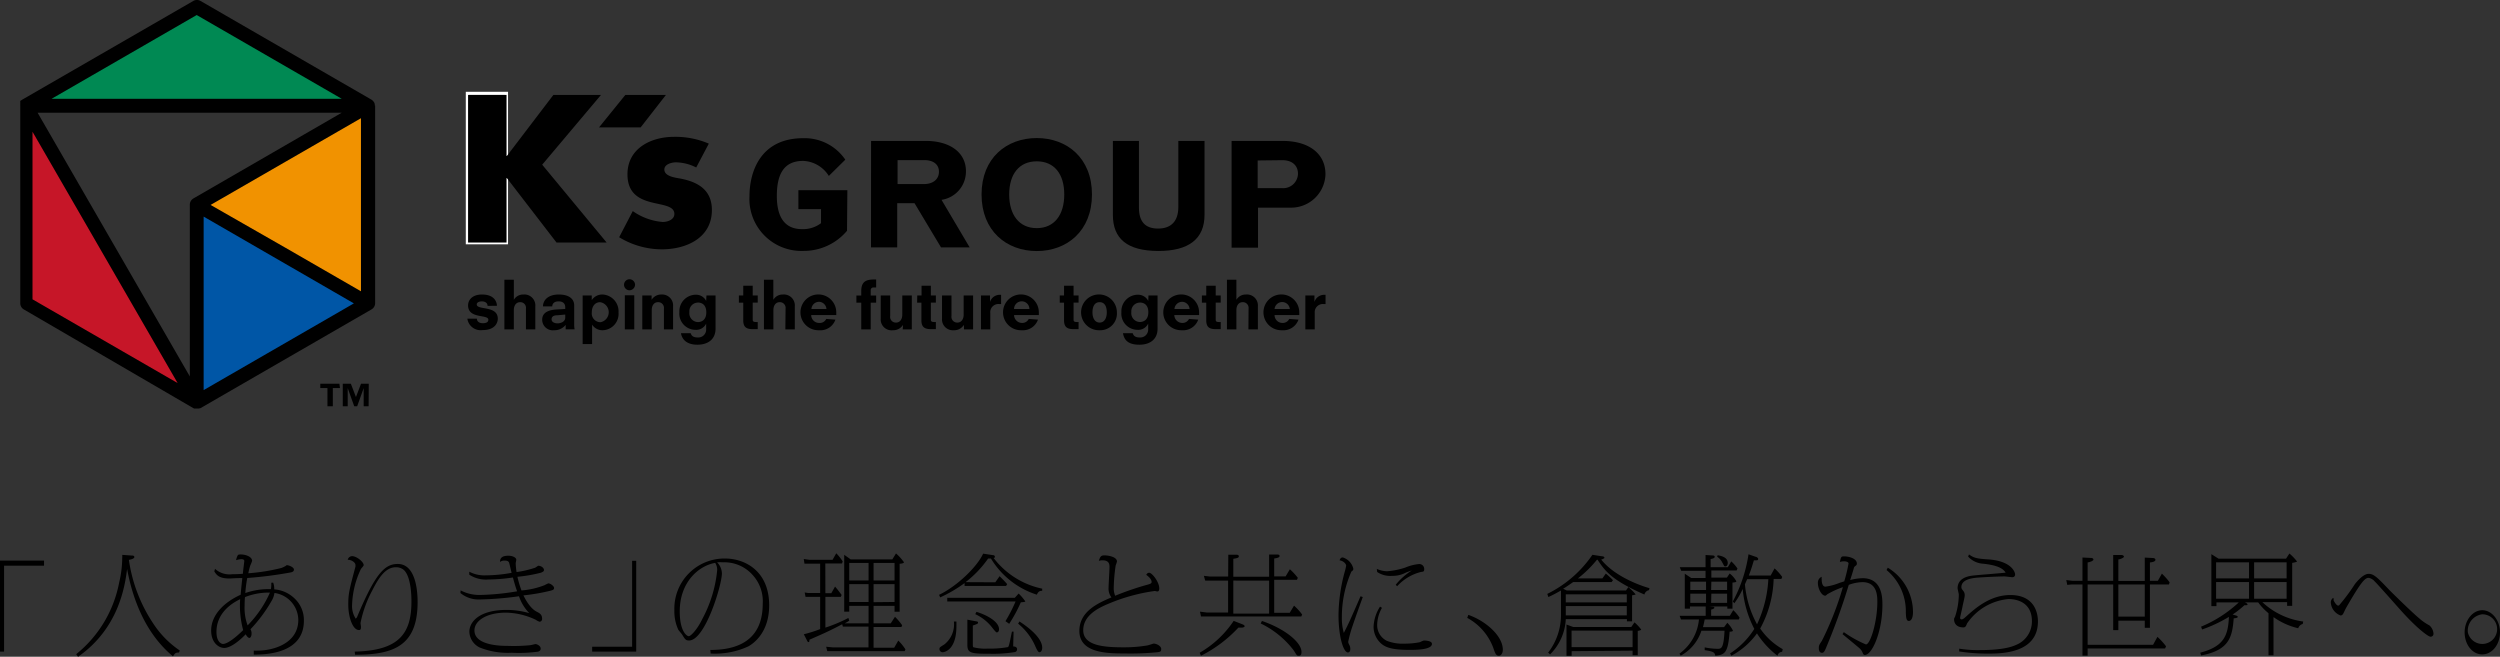 <svg xmlns="http://www.w3.org/2000/svg" width="349.14" height="91.72" viewBox="0 0 349.14 91.72"><rect x="0" y="0" width="349.14" height="91.72" fill="#333333" stroke="none"/><defs><style>.cls-1{fill:#c61628;}.cls-2{fill:#008953;}.cls-3{fill:#f19200;}.cls-4{fill:#0056a6;}.cls-5{stroke:#fff;stroke-miterlimit:10;stroke-width:0.44px;}</style></defs><title>logo_sp</title><g id="レイヤー_2" data-name="レイヤー 2"><g id="レイヤー_1-2" data-name="レイヤー 1"><path d="M6.15,79H.57V91H0V78.29H6.15Z"/><path d="M25,91.13c-.49,0-.56.09-.84.53-3.63-3-5.55-7.55-6.41-12.2-.31,2.49-1.21,8.33-6.85,12.26l-.26-.36a16.86,16.86,0,0,0,6-10,15.08,15.08,0,0,0,.43-3.44,2.38,2.38,0,0,0,0-.43l1.26.09c.18,0,.43,0,.43.22s-.45.33-.76.39A21.45,21.45,0,0,0,21.35,87a13.37,13.37,0,0,0,3.76,3.85Z"/><path d="M38.15,81.37a2.53,2.53,0,0,1,.15.94,4.53,4.53,0,0,1,2.85,1.28,4.14,4.14,0,0,1,1.29,3.09c0,4.63-5.37,4.74-7,4.74l0-.56a5.11,5.11,0,0,0,.62,0c1.94,0,5.6-.91,5.6-4.29a3.85,3.85,0,0,0-3.33-3.76,3,3,0,0,1-.29.91,20.2,20.2,0,0,1-3.06,4.16,1.08,1.08,0,0,1,.15.63c0,.42-.21.58-.28.58s-.25,0-.54-.51c-.35.38-1.89,1.91-3,1.91-.72,0-1.82-.69-1.82-2.43,0-2.24,1.89-4,4.12-5,.08-1,.16-1.65.23-2.33-1,0-1.52.06-1.78.06-1.38,0-1.8-.42-2.13-1l.1-.35a3,3,0,0,0,2.43.75,14.39,14.39,0,0,0,1.46-.06c0-.18.2-1.74.2-1.78,0-.22-.26-.26-.4-.26a3,3,0,0,0-.75.14,2.29,2.29,0,0,1,.27-.74,1.18,1.18,0,0,1,.39-.06c.63,0,1.58.3,1.58.9a4,4,0,0,1-.24.6,7.94,7.94,0,0,0-.29,1.13,27,27,0,0,0,4.62-.74,4.26,4.26,0,0,0,.54-.25c.17-.12.18-.14.21-.14.27,0,1,.27,1,.62s-.45.39-.6.42a55.34,55.34,0,0,1-5.92.75,18.22,18.22,0,0,0-.27,2.1,9.91,9.91,0,0,1,3.57-.54,3.16,3.16,0,0,0,.06-.56c0-.12,0-.21,0-.34Zm-4.61,2.31c-.7.34-3.31,1.65-3.31,4.56,0,1.47.72,1.69.91,1.69.84,0,2.48-1.59,2.82-1.93A13.08,13.08,0,0,1,33.54,83.68Zm.62.93a7.08,7.08,0,0,0,.42,2.73,15.48,15.48,0,0,0,3.12-4.58,9,9,0,0,0-3.49.63C34.16,84,34.16,84.43,34.16,84.61Z"/><path d="M49.54,91c6.28-.13,7.92-2.61,7.92-7,0-.46,0-3.52-1.11-4.44a1.69,1.69,0,0,0-1.07-.34c-1.36,0-2.31,1.29-3.28,3.22A16.17,16.17,0,0,0,50.35,87c0,.08.06.44.06.51,0,.26,0,.48-.27.48-.9,0-1.5-1.84-1.5-3.54,0-1.53.12-2,1-5.31a1.56,1.56,0,0,0,0-.25c0-.35-.62-.75-1.08-.71a.65.65,0,0,1,.63-.51c.57,0,1.6.77,1.6,1.26,0,.11-.36.47-.4.56a12.53,12.53,0,0,0-1.22,5,3.18,3.18,0,0,0,.51,1.91s.14-.11.2-.26c2.55-6.1,3.87-7.38,5.67-7.38,2.74,0,2.77,4.5,2.77,5.33,0,6.1-3.34,7.35-8.73,7.35Z"/><path d="M64.33,82.45a5.6,5.6,0,0,0,2.65.64,34.47,34.47,0,0,0,5.24-.51c-.26-.7-.48-1.53-.59-1.93a24.29,24.29,0,0,1-3.43.28,4.26,4.26,0,0,1-2.66-.67v-.42a4.51,4.51,0,0,0,2.34.51A20.57,20.57,0,0,0,71.45,80c-.06-.21-.28-1.19-.34-1.38s-.2-.33-.63-.33a1,1,0,0,0-.65.19c0-.4.12-.87,1.16-.87.63,0,1.11.27,1.11.56,0,.09-.08.43-.08.49a10.3,10.3,0,0,0,.12,1.23,13.91,13.91,0,0,0,2.52-.58c.09,0,.48-.3.5-.3.4,0,.81.28.81.61,0,.18-.21.27-.42.36a20.9,20.9,0,0,1-3.29.57,13.84,13.84,0,0,0,.57,1.91,11.18,11.18,0,0,0,3.23-.74,4,4,0,0,1,.52-.25c.3,0,.8.39.8.64s-.18.29-.47.38a28.4,28.4,0,0,1-3.81.66c.87,1.77,1.64,2.17,1.88,2.29.4.21.73.38.73,1a.38.38,0,0,1-.34.39,1.71,1.71,0,0,1-.54-.27,10,10,0,0,0-4.19-1c-2.59,0-4.38,1.07-4.38,2.49,0,2.15,3.89,2.15,4.59,2.15A23.07,23.07,0,0,0,74,90.11c.13,0,.69-.16.81-.16s.7.21.7.63c0,.24-.15.37-.39.43a19.88,19.88,0,0,1-3.67.15A10.53,10.53,0,0,1,67,90.43a2.54,2.54,0,0,1-1.45-2.19c0-1.53,1.59-3.06,5.14-3.06a11.17,11.17,0,0,1,3.23.45,6.23,6.23,0,0,1-1.44-2.36,45.84,45.84,0,0,1-5.48.45,4,4,0,0,1-2.7-.9Z"/><path d="M82.7,90.32h5.58v-12h.57V91H82.7Z"/><path d="M99.2,90.77c3.24,0,7.32-.94,7.32-6.45a5.44,5.44,0,0,0-1.39-4A5.27,5.27,0,0,0,101,78.53a8.26,8.26,0,0,0-.85,0,2.31,2.31,0,0,1,.67,1.54c0,1.61-2.34,9.38-4.59,9.38-.46,0-.57-.18-.93-.77-.07-.13-.49-.61-.57-.73a6.12,6.12,0,0,1-.55-2.72A7,7,0,0,1,101.26,78c2.74,0,6.16,1.71,6.16,6.54,0,3.84-2.23,5.35-2.91,5.73a11.07,11.07,0,0,1-5.26,1Zm-4.27-5.38c0,2.82,1,3.46,1.26,3.46s1.14-.85,1.89-2.4a18,18,0,0,0,2.08-6.84,1.79,1.79,0,0,0-.28-1C97.63,79,94.93,81.23,94.93,85.39Z"/><path d="M115.27,82.84h.83l.52-.92c.36.42.42.5.92,1.17l-.12.27h-2.15v4.29a20.28,20.28,0,0,0,3.21-1.35l.12.38a4.36,4.36,0,0,1-.63.37h3.33V84.61h-2.7v.81h-.7V77.48l.9.64h5.82l.51-.83a6.68,6.68,0,0,1,1.11,1.23c0,.18-.54.21-.6.21v6.7h-.71v-.82H122v2.44h2.4l.59-.91a8.35,8.35,0,0,1,1,1.18l-.1.24H122v2.9h2.88l.57-1a6.74,6.74,0,0,1,1,1.23l-.1.24H115.53l-.15-.61.91.09h5v-2.9h-3.58l-.09-.33c-1.71.89-2.3,1.17-4.58,2.16,0,.18,0,.33-.12.33s-.18-.13-.24-.27l-.42-.82a20.07,20.07,0,0,0,2.28-.72V83.36h-1.69l-.35,0-.12-.62.51.08h1.65v-4.1h-1.68l-.51,0-.1-.65.78.11h3.24l.52-.91a6.87,6.87,0,0,1,.9,1.14l-.1.28h-2.33Zm3.33-1.77h2.7V78.62h-2.7Zm0,3h2.7V81.58h-2.7Zm6.33-3V78.62H122v2.45Zm0,3V81.58H122V84.1Z"/><path d="M139,81.32l.6-.85c.63.63.7.7,1.06,1.11l-.16.25h-5.79v-.4a19.22,19.22,0,0,1-3.41,2l-.15-.36c2.61-1.26,5.37-4,6.15-5.75l1.38.21c.11,0,.26.06.26.23s-.11.13-.18.16a11.46,11.46,0,0,0,6.79,4.29v.3c-.24,0-.51,0-.75.54A11.62,11.62,0,0,1,138.39,78L138,78a15,15,0,0,1-3.15,3.3Zm-5.43,5.48c0,.19,0,.39,0,.67,0,3.15-1.53,3.62-1.95,3.62a.45.45,0,0,1-.42-.45c0-.21.06-.26.67-.63a3.59,3.59,0,0,0,1.35-3.21ZM132.29,84v-.51h9.43l.54-.6a7.32,7.32,0,0,1,.92,1.08c0,.09-.06.09-.62.15a20,20,0,0,1-1.62,3l-.52-.37A21.67,21.67,0,0,0,141.83,84Zm3.79,2.73c.38.06.51.07.51.22s-.07.18-.73.41v2.47c0,.44,0,.48.07.56a6.61,6.61,0,0,0,2,.19,14,14,0,0,0,2.84-.21c.15-.12.24-.63.55-2.16l.23,0c0,.33-.05,1.77-.05,2.07.21,0,.54.06.54.4a.39.39,0,0,1-.27.38,18.54,18.54,0,0,1-3.51.24c-2.58,0-3.16-.06-3.16-1.22V86.54Zm.29-1.28c1.29.38,3.15,1.31,3.15,2.43,0,.44-.3.44-.32.44s-.12,0-.64-.68a6.31,6.31,0,0,0-2.36-1.87Zm6,1.34c.61.4,3.18,2.08,3.18,3.67,0,.41-.2.63-.38.63s-.37-.34-.6-.88a8.39,8.39,0,0,0-2.38-3.11Z"/><path d="M160.31,81.64c.43-.12.52-.21.52-.36s-.07-.51-.75-1c.11-.18.2-.29.41-.29.4,0,1.41,1.28,1.41,2.19,0,.17-.05.42-.24.42s-.32-.07-.36-.07a25.45,25.45,0,0,0-6.48,1.78c-1.29.54-3.54,1.56-3.54,3.71s2.89,2.38,5.55,2.38a19,19,0,0,0,3.33-.25c.15,0,.9-.27.94-.27.42,0,1.07.34,1.07.75s-.18.39-.45.45a38.73,38.73,0,0,1-4.67.18c-2.52,0-6.31-.08-6.31-3.15,0-2.73,2.62-3.89,4.48-4.68a2,2,0,0,1-.4-1.37c0-.45.13-2.47.13-2.89s-.09-.92-1-.92a1.4,1.4,0,0,0-.49.08c.18-.6.31-.77.78-.77s1.75.18,1.75.86a4.43,4.43,0,0,1-.18.55,24.15,24.15,0,0,0-.27,3.15,2.67,2.67,0,0,0,.2,1.08A39.08,39.08,0,0,1,160.31,81.64Z"/><path d="M167.54,91.16a14.23,14.23,0,0,0,4.75-4.45l1.23.48c.27.1.3.22.3.28s-.15.18-.4.18l-.47,0a18.47,18.47,0,0,1-5.23,3.93Zm4-13.69,1.09,0c.11,0,.38,0,.38.22s-.24.26-.77.35v2.5h5v-3.1l1.07,0c.16,0,.39,0,.39.21s-.29.27-.75.35v2.5h1.59l.6-1a8.62,8.62,0,0,1,1.11,1.2l-.12.27h-3.18v4.61h2.17l.6-1a8.07,8.07,0,0,1,1.13,1.24l-.11.27H168.38l-.65,0-.15-.67.93.12h3V81.08H169l-.69,0-.18-.66.87.1h2.52Zm.7,3.61v4.61h5V81.08Zm4,5.64c3.22,1.1,5.52,3,5.52,4.32,0,.15,0,.54-.35.54s-.28-.07-.78-.81a12.75,12.75,0,0,0-4.57-3.7Z"/><path d="M190.32,83.38c-.23.63-1.2,3.34-1.38,3.9a17.67,17.67,0,0,0-.65,2.32c0,.14,0,.18.2.57a1.29,1.29,0,0,1,.09.45c0,.41-.2.5-.33.5-.63,0-1.32-2.18-1.32-5.27a23.88,23.88,0,0,1,.87-6A6.9,6.9,0,0,0,188,79c0-.18-.26-.63-.92-.75.09-.25.2-.4.45-.4A2.16,2.16,0,0,1,189,79.42c0,.21-.06.25-.27.4a15.63,15.63,0,0,0-1.33,6.29,7.66,7.66,0,0,0,.27,2.28c.75-1.44.91-1.85,2.34-5.12ZM193,84.89a5,5,0,0,0-.67,2.39,2.44,2.44,0,0,0,1.32,2.2,5.94,5.94,0,0,0,2.47.41,11,11,0,0,0,2.16-.2,4.62,4.62,0,0,1,.57-.24c.05,0,1.13,0,1.13.47,0,.84-2.33.84-3.12.84-2.54,0-3.44-.36-4.1-1a3.12,3.12,0,0,1-.93-2.28,5.61,5.61,0,0,1,.9-2.76Zm1.92-3.22a9.08,9.08,0,0,1,2.25-2,8.51,8.51,0,0,0-.88.32,3.84,3.84,0,0,1-1.86.43,3.26,3.26,0,0,1-2.1-.54l-.05-.43a3.78,3.78,0,0,0,1.41.33,10.49,10.49,0,0,0,2.55-.51,6.66,6.66,0,0,1,1.95-.5.69.69,0,0,1,.71.71c0,.34-.11.36-.42.39a6.67,6.67,0,0,0-3.36,2Z"/><path d="M205.06,85.87c2.43.84,4.82,2.94,4.82,4.87,0,.54-.3.84-.54.84-.42,0-.53-.33-.8-1.12a7.87,7.87,0,0,0-3.63-4.17Z"/><path d="M230.29,82.42a.83.83,0,0,0-.64.61c-4.55-2-5.51-3.28-6.54-4.86l-.09,0a15.86,15.86,0,0,1-2.66,2.61h3.42l.48-.68a10.83,10.83,0,0,1,1,.93l-.19.26h-5.37c-.71.49-1,.7-1.4.93l.5.24h8.28l.33-.47a7.08,7.08,0,0,1,1,1c0,.06,0,.06-.48.15v3.63h-.72v-.3h-8.54a7.42,7.42,0,0,1-2.19,4.92l-.27-.25A8.62,8.62,0,0,0,218,85.69V82.46a17.77,17.77,0,0,1-1.76.92l-.15-.44a16.42,16.42,0,0,0,6.3-5.46l1.35.21c.32,0,.33.2.33.23s-.31.22-.46.22c2,2.51,5.88,3.77,6.75,4Zm-11.62,1.71h8.52V83h-8.52Zm0,1.81h8.52v-1.3h-8.52Zm.82,5v.65h-.72V87.22l.93.34h8.12l.45-.64a6.06,6.06,0,0,1,.93,1c0,.1-.39.18-.48.19v3.39H228v-.63ZM228,88.07h-8.52v2.31H228Z"/><path d="M239.19,84.74c.15,0,.24.06.24.15s-.33.23-.46.24V86h2.61l.48-.79a5.91,5.91,0,0,1,.88,1.05l-.1.25h-4.77c-.09.48-.15.74-.24,1.07h2.95l.45-.6a3.94,3.94,0,0,1,.78,1.08c0,.12-.19.15-.46.16-.21,2.93-.65,3.24-2,3.35-.07-.45-.28-.6-1.48-.77l0-.39a9.53,9.53,0,0,0,1.77.2c.54,0,.88,0,1-2.52h-3.23a6.12,6.12,0,0,1-2.89,3.48l-.17-.29a6.65,6.65,0,0,0,2.72-4.77h-2.51l-.19-.51h3.64V84.7h-2.2V85h-.72V80.12l.9.6h2v-1h-3.4l-.2-.51h3.6v-1.7l.93.06c.09,0,.35,0,.35.2s-.41.28-.57.3v1.14h2.4l.48-.81a5.34,5.34,0,0,1,.87,1l-.12.27H239v1h2.17l.39-.58a3.67,3.67,0,0,1,.93,1.08c0,.15-.24.16-.54.19V85h-.72V84.7h-2.5Zm-.93-3.51h-2.2V82.4h2.2Zm0,1.68h-2.2v1.28h2.2Zm.71-.51h2.23V81.23H239Zm0,1.79h2.23V82.91H239Zm.91-6.65c.47.09,1.41.27,1.41,1.08,0,.26-.13.48-.33.48s-.15-.06-.45-.58a2.06,2.06,0,0,0-.7-.77Zm9,13.49a.68.68,0,0,0-.64.55,12.23,12.23,0,0,1-2.87-3.12,10.52,10.52,0,0,1-3.58,3.12l-.17-.33A11.13,11.13,0,0,0,245,87.83a14.76,14.76,0,0,1-1.62-5.58,11.45,11.45,0,0,1-1.17,2L242,84a20.15,20.15,0,0,0,2.19-6.59l1,.35c.12,0,.35.16.35.31s-.12.18-.24.18h-.36c-.17.57-.38,1.29-.71,2.13h3.05l.55-1a7.33,7.33,0,0,1,1.07,1.2l-.12.27h-1.08a15.33,15.33,0,0,1-1.88,6.93,9.44,9.44,0,0,0,3.15,2.88ZM244,80.89c-.06.15-.27.61-.31.72a14.23,14.23,0,0,0,1.69,5.58,16.84,16.84,0,0,0,1.58-6.3Z"/><path d="M257.5,88.28A16.14,16.14,0,0,0,260.59,90c.63,0,1.59-3.21,1.59-5.92,0-.83,0-2.78-2.08-2.78a5.82,5.82,0,0,0-1.91.38,88.42,88.42,0,0,1-3.1,8.62c-.21.53-.36.87-.62.87-.46,0-.46-.52-.46-.66,0-.31,0-.39.42-1A43.66,43.66,0,0,0,257.37,82a12,12,0,0,0-2.19,1c-.18.18-.2.19-.3.19-.44,0-1-.9-1-1.78a.88.88,0,0,1,.53-.86,1.9,1.9,0,0,0,0,.38c0,.13,0,1,.52,1a8,8,0,0,0,2-.54l.63-.2a21.75,21.75,0,0,0,.6-2.5c0-.21-.37-.3-.61-.3a2,2,0,0,0-.6.09c.16-.71.18-.78.57-.78.78,0,1.8.33,1.8,1,0,.21-.08.24-.23.36s-.15.12-.24.46-.4,1.28-.46,1.49a7,7,0,0,1,1.74-.26c2.76,0,2.76,2.79,2.76,3.72,0,3.74-1.44,7-2.45,7-.19,0-.25-.15-.34-.38a1.73,1.73,0,0,0-.53-.66c-.36-.31-1.93-1.6-2.25-1.87Zm6.14-9a7.26,7.26,0,0,1,3.52,6.18c0,1.19-.46,1.26-.58,1.26-.36,0-.39-.51-.42-1.17a7.48,7.48,0,0,0-2.69-5.94Z"/><path d="M273.62,90.59a15.78,15.78,0,0,0,2.86.2c3.59,0,4.76-.56,5.39-.87a3.53,3.53,0,0,0,1.9-3.17c0-2.56-2-3.09-3.27-3.09a7.85,7.85,0,0,0-5.79,3.41c-.13.34-.21.55-.51.55-1.06,0-1.3-.69-1.3-1.09,0-.15,0-.18.12-.36a10.08,10.08,0,0,0,.54-3.12c0-.15-.17-.77-.17-.89,0-1.29,1.19-1.68,2.15-1.78.72-.09,3.91-.32,4.56-.41-.53-.88-2-1.11-3.09-1.24a3.1,3.1,0,0,1-2.15-1l.12-.3c.69.48,1,.58,2.63.69,3.21.19,3.81,1.72,3.81,2.1a.36.36,0,0,1-.38.39c-.18,0-.94-.11-1.11-.11-.67,0-3.64.12-4.3.23-.42.07-1.71.27-1.71,1.26,0,.19.06.27.22.48a.93.93,0,0,1,.24.73c0,.24-.27,1.28-.3,1.49s-.34,1.5-.34,1.57,0,.24.22.24.5-.3.62-.4c1.21-1.08,3.31-3,6.18-3,3.18,0,3.85,2.24,3.85,3.69,0,4.49-5.19,4.49-7,4.49a26,26,0,0,1-4-.3Z"/><path d="M295.12,81.11v-3.6l1.14,0c.21,0,.36.12.36.24s-.43.34-.78.38v3h3.69V77.87l1.13.06c.21,0,.36.11.36.24,0,.3-.54.35-.77.38v2.56h1.11l.56-1A9.8,9.8,0,0,1,303,81.32l-.09.3h-2.66v6.06h-.72v-1h-3.69V88h-.72V81.62h-3.57v8.43h9.14l.61-1.11a9.34,9.34,0,0,1,1.2,1.32l-.13.3H291.55v1h-.72V81.62h-1.44l-.69.06-.13-.67.84.1h1.42V77.86l1.19.06c.25,0,.34.13.34.24s-.31.31-.81.39v2.56Zm.72,5h3.69V81.62h-3.69Z"/><path d="M321.59,87.14a.91.91,0,0,0-.63.6,9.75,9.75,0,0,1-3.45-1.56v5.33h-.7V85.64a8.28,8.28,0,0,1-1.44-1.51h-1.86c.19.09.37.16.37.28s-.15.11-.19.11a1.19,1.19,0,0,1-.24,0,13.16,13.16,0,0,1-1.65,1.3l.39.12c.06,0,.33.09.33.21s-.26.18-.57.21c-.2,2.69-.68,4.44-4.55,5.18l-.12-.39c3.26-.86,3.89-2.33,4-5a19.81,19.81,0,0,1-3.74,1.76l-.15-.39a17.7,17.7,0,0,0,5.27-3.39h-3.12v.52h-.71V77.39l1,.63h9.43l.47-.72a7,7,0,0,1,1.06,1.11c0,.08-.49.17-.67.2v6h-.71v-.52h-3.46a10.33,10.33,0,0,0,5.71,2.71Zm-12.1-6.36h4.6V78.53h-4.6Zm0,2.84h4.6V81.29h-4.6Zm9.85-5.09H314.8v2.25h4.54Zm0,2.76H314.8v2.33h4.54Z"/><path d="M328.87,81.58c.44-.56,1.25-1.44,1.92-1.44s1.14.4,2.84,2.2c.07.09,3.21,3.18,4.21,4a7.22,7.22,0,0,0,1.44,1,1.67,1.67,0,0,1,.57,1.14.4.4,0,0,1-.42.44c-.28,0-1.75-1.05-3.9-3.41-.61-.67-3.54-4-3.88-4.3a1.42,1.42,0,0,0-.86-.51c-.51,0-1.06.57-3.13,4.17-.08.13-.35.72-.42.84a.46.46,0,0,1-.35.25,2.07,2.07,0,0,1-1.38-1.84.76.76,0,0,1,.33-.62c.06,0,.08.23.06.3s.38.77.62.77l.12,0A26.44,26.44,0,0,0,328.87,81.58Z"/><path d="M349.14,88.31c0,1.67-1.08,3.08-2.48,3.08S344.2,90,344.2,88.31s1.13-3.09,2.46-3.09S349.14,86.6,349.14,88.31Zm-4.49,0a2.07,2.07,0,1,0,2-2.52A2.31,2.31,0,0,0,344.65,88.31Z"/><path d="M47.48,54.2h-1v2.54h-.75V54.2h-1v-.61h2.67Zm4,2.54h-.69V54.2h0l-.91,2.54h-.41l-.91-2.54h0v2.54h-.69V53.59H49l.71,1.86.71-1.86H51.5Z"/><polygon class="cls-1" points="3.57 42.37 27.47 56.16 3.57 14.77 3.57 42.37"/><polygon class="cls-2" points="27.47 0.97 3.57 14.77 51.36 14.77 27.47 0.97"/><polygon class="cls-3" points="27.47 28.57 51.36 42.37 51.36 14.77 27.47 28.57"/><polygon class="cls-4" points="27.47 56.16 51.36 42.37 27.47 28.57 27.47 56.16"/><path d="M52.34,14.73a.09.09,0,0,1,0-.05s0-.07,0-.1a.09.09,0,0,1,0-.05,1.12,1.12,0,0,0-.05-.13h0a.52.52,0,0,0-.06-.13l0,0a.42.42,0,0,0-.06-.08l0,0L52,14l0,0-.12-.08L28,.13a1,1,0,0,0-1,0L3.08,13.93h0L3,14l-.06,0-.06.06-.05.06,0,.06a.16.16,0,0,0,0,.07l0,.06,0,.08,0,.07s0,.05,0,.08a.17.17,0,0,0,0,.07.28.28,0,0,0,0,.09V42.37a1,1,0,0,0,.49.84L27,57l.11.05.1,0h0l.11,0h.14l.16,0h0l.16,0h0L28,57l23.9-13.8a1,1,0,0,0,.49-.84V14.73ZM39.9,34.62l-10.49-6,21-12.11V40.68ZM27,27.72l-.11.08a1,1,0,0,0-.38.77v24L5.25,15.74H47.73ZM27.47,2.1,47.73,13.8H7.2ZM4.54,41.8V18.4L24.81,53.5Zm23.9,12.68V30.25l10.49,6.06,10.49,6.06Z"/><path d="M68.09,42.72c0-.39-.31-.63-.81-.63-.35,0-.7.14-.7.42,0,.85,2.94.11,2.94,2,0,.37-.2,1.59-2.15,1.59a1.87,1.87,0,0,1-2.1-1.6H66.6c0,.46.42.64.82.64s.78-.1.78-.49c0-.79-2.83-.07-2.83-2,0-.73.56-1.52,1.95-1.52,1.22,0,2,.53,2.09,1.57Z"/><path d="M73.45,43.11a.79.79,0,0,0-.82-.91c-.54,0-.87.46-.87,1.1V46H70.44V39.07h1.32v2.8h0a1.5,1.5,0,0,1,1.34-.74,1.53,1.53,0,0,1,1.66,1.65V46H73.45Z"/><path d="M79,45.37h0a2,2,0,0,1-1.62.75,1.48,1.48,0,0,1-1.66-1.45c0-.5.17-1.34,2-1.45l1.22-.07v-.23c0-.56-.35-.83-.93-.83s-.86.27-.89.7H75.83c0-.73.56-1.66,2.22-1.66,1.16,0,2.14.44,2.14,1.53V45.4a3.16,3.16,0,0,0,.06.59H79Zm-.06-1.44-1.1.1c-.61,0-.81.24-.81.58s.38.55.83.55,1.08-.23,1.08-.8Z"/><path d="M81.37,41.26h1.27v.66h0a1.75,1.75,0,0,1,1.53-.79,2.35,2.35,0,0,1,2.21,2.5,2.29,2.29,0,0,1-2.19,2.49,1.71,1.71,0,0,1-1.5-.78h0v2.71H81.37Zm2.46.94c-.76,0-1.18.62-1.18,1.41A1.23,1.23,0,0,0,83.86,45a1.42,1.42,0,0,0,0-2.79Z"/><path d="M87.92,39a.78.78,0,0,1,.77.76.8.8,0,0,1-.77.78.77.77,0,1,1,0-1.54Zm-.66,2.24h1.32V46H87.26Z"/><path d="M92.72,43.11a.8.8,0,0,0-.83-.91c-.54,0-.87.46-.87,1.1V46H89.7V41.26H91v.61h0a1.58,1.58,0,0,1,1.39-.74A1.53,1.53,0,0,1,94,42.78V46H92.72Z"/><path d="M98.66,41.26h1.27v4.65c0,1.43-1,2.23-2.54,2.23-1.36,0-2.12-.62-2.29-1.61h1.36c.11.36.34.6,1,.6A1.1,1.1,0,0,0,98.62,46l0-.81v0a1.53,1.53,0,0,1-1.53.87,2.26,2.26,0,0,1-2.21-2.46,2.31,2.31,0,0,1,2.26-2.44,1.57,1.57,0,0,1,1.48.87h0Zm-1.23,1a1.2,1.2,0,0,0-1.15,1.32,1.23,1.23,0,0,0,1.2,1.4c.35,0,1.16-.17,1.16-1.36C98.64,42.75,98.21,42.25,97.43,42.25Z"/><path d="M103.19,41.26h.61V39.9h1.32v1.36h.7v1h-.7v2.39c0,.21.09.32.43.32a1.12,1.12,0,0,0,.27,0v1c-.21,0-.43,0-.64,0-.86,0-1.38-.21-1.38-1.23V42.27h-.61Z"/><path d="M109.71,43.11a.8.8,0,0,0-.83-.91c-.54,0-.87.46-.87,1.1V46h-1.32V39.07H108v2.8h0a1.5,1.5,0,0,1,1.34-.74A1.53,1.53,0,0,1,111,42.78V46h-1.32Z"/><path d="M113.29,44a1.1,1.1,0,0,0,1.1,1.1,1,1,0,0,0,1-.56l1.28.1a2.22,2.22,0,0,1-2.29,1.48,2.5,2.5,0,1,1,2.41-2.49V44Zm2.13-.85a1.08,1.08,0,0,0-1-1,1.07,1.07,0,0,0-1.1,1Z"/><path d="M120.28,42.27h-.68v-1h.68v-.62c0-1.32.66-1.62,1.83-1.62h.25v1.12H122a.36.36,0,0,0-.4.38v.74h.76v1h-.76V46h-1.32Z"/><path d="M126.11,45.37h0a1.59,1.59,0,0,1-1.4.75A1.52,1.52,0,0,1,123,44.47V41.26h1.32v2.88a.79.79,0,0,0,.83.91c.53,0,.86-.46.86-1.1V41.26h1.33V46h-1.27Z"/><path d="M128.1,41.26h.6V39.9H130v1.36h.7v1H130v2.39c0,.21.1.32.44.32a1,1,0,0,0,.26,0v1c-.21,0-.42,0-.63,0-.86,0-1.39-.21-1.39-1.23V42.27h-.6Z"/><path d="M134.61,45.37h0a1.57,1.57,0,0,1-1.4.75,1.52,1.52,0,0,1-1.65-1.65V41.26h1.32v2.88a.8.8,0,0,0,.83.91c.53,0,.87-.46.87-1.1V41.26h1.32V46h-1.27Z"/><path d="M137,41.26h1.26v.91h0a1.43,1.43,0,0,1,1.36-1h.19v1.29h-.3a1.14,1.14,0,0,0-1.21,1.25V46H137Z"/><path d="M141.62,44a1.12,1.12,0,0,0,1.11,1.1,1,1,0,0,0,.94-.56l1.29.1a2.24,2.24,0,0,1-2.3,1.48,2.5,2.5,0,1,1,2.42-2.49V44Zm2.14-.85a1.07,1.07,0,0,0-2.14,0Z"/><path d="M148,41.26h.6V39.9h1.33v1.36h.7v1h-.7v2.39c0,.21.09.32.43.32a1.12,1.12,0,0,0,.27,0v1c-.22,0-.43,0-.64,0-.86,0-1.39-.21-1.39-1.23V42.27H148Z"/><path d="M153.57,46.12a2.5,2.5,0,1,1,2.41-2.5A2.33,2.33,0,0,1,153.57,46.12Zm0-3.92c-.7,0-1,.61-1,1.42s.34,1.43,1,1.43,1-.61,1-1.43S154.27,42.2,153.57,42.2Z"/><path d="M160.39,41.26h1.27v4.65c0,1.43-1,2.23-2.54,2.23s-2.12-.62-2.29-1.61h1.36c.11.36.34.6,1,.6A1.1,1.1,0,0,0,160.35,46l0-.81v0a1.53,1.53,0,0,1-1.53.87,2.26,2.26,0,0,1-2.21-2.46,2.31,2.31,0,0,1,2.26-2.44,1.59,1.59,0,0,1,1.49.87h0Zm-1.23,1A1.2,1.2,0,0,0,158,43.57a1.23,1.23,0,0,0,1.2,1.4c.35,0,1.17-.17,1.17-1.36C160.38,42.75,159.94,42.25,159.16,42.25Z"/><path d="M164,44a1.12,1.12,0,0,0,1.11,1.1,1,1,0,0,0,.94-.56l1.29.1a2.24,2.24,0,0,1-2.3,1.48,2.5,2.5,0,1,1,2.42-2.49V44Zm2.13-.85a1.07,1.07,0,0,0-1-1,1.08,1.08,0,0,0-1.11,1Z"/><path d="M167.85,41.26h.61V39.9h1.32v1.36h.7v1h-.7v2.39c0,.21.09.32.43.32a1.12,1.12,0,0,0,.27,0v1c-.21,0-.42,0-.64,0-.86,0-1.38-.21-1.38-1.23V42.27h-.61Z"/><path d="M174.37,43.11a.8.8,0,0,0-.83-.91c-.54,0-.87.46-.87,1.1V46h-1.32V39.07h1.32v2.8h0a1.5,1.5,0,0,1,1.34-.74,1.53,1.53,0,0,1,1.66,1.65V46h-1.32Z"/><path d="M178,44a1.1,1.1,0,0,0,1.1,1.1,1,1,0,0,0,.95-.56l1.29.1a2.24,2.24,0,0,1-2.3,1.48,2.5,2.5,0,1,1,2.41-2.49V44Zm2.13-.85a1.07,1.07,0,0,0-2.13,0Z"/><path d="M182.3,41.26h1.27v.91h0a1.43,1.43,0,0,1,1.36-1h.19v1.29h-.3a1.14,1.14,0,0,0-1.21,1.25V46H182.3Z"/><rect class="cls-5" x="65.27" y="13.04" width="5.46" height="20.86"/><path d="M77.28,13.26h6.65L75.72,23l9,10.87h-7l-6.93-9h-.05v9H65.37V13.26h5.37v8.52h.05Z"/><path d="M93,13.26l-3.53,4.53H83.66l3.67-4.53Z"/><path d="M97.23,23.39a6.48,6.48,0,0,0-2.82-.72c-.6,0-1.63.26-1.63,1,0,1,1.63,1.15,2.35,1.29,2.45.49,4.29,1.64,4.29,4.37,0,3.88-3.54,5.49-7,5.49a11.44,11.44,0,0,1-5.95-1.69l1.9-3.65A8.45,8.45,0,0,0,92.55,31c.66,0,1.63-.31,1.63-1.12,0-1.15-1.63-1.21-3.27-1.64S87.63,27,87.63,24.34c0-3.62,3.28-5.23,6.5-5.23a11.77,11.77,0,0,1,4.86.95Z"/><path d="M118.29,32.23a7.88,7.88,0,0,1-6.1,2.81,7.26,7.26,0,0,1-7.52-7.65c0-3.31,1.47-8.09,7.5-8.09a6.87,6.87,0,0,1,5.88,3l-2.3,2.27a4.44,4.44,0,0,0-3.58-2.1c-2.69,0-3.68,1.84-3.68,4.9S109.67,32,112,32a4.16,4.16,0,0,0,2.66-.83V29.21h-3.16V26.56h6.84Z"/><path d="M121.65,19.68h7.63c3.43,0,5.62,1.65,5.62,4.23a4,4,0,0,1-3.41,4l3.93,6.64h-4l-3.7-6.17h-2.42v6.17h-3.66Zm3.7,2.68v3.35H129c1.3,0,2.13-.66,2.13-1.73s-.85-1.62-2.05-1.62Z"/><path d="M144.79,19.28c4.22,0,7.71,2.79,7.71,7.88s-3.49,7.9-7.71,7.9-7.71-2.81-7.71-7.9S140.57,19.28,144.79,19.28Zm0,12.58c2.44,0,3.84-1.83,3.84-4.7s-1.4-4.63-3.84-4.63-3.85,1.76-3.85,4.63S142.35,31.86,144.79,31.86Z"/><path d="M159.06,19.68V29c0,1.95.87,2.92,2.67,2.92s2.83-1,2.83-3V19.68h3.66V30c0,3.35-2.19,5.07-6.49,5.05s-6.31-1.7-6.31-5.05V19.68Z"/><path d="M172,19.68h7.11c3.68,0,6,1.77,6,4.65A4.8,4.8,0,0,1,180.22,29h-4.53v5.59H172Zm3.64,2.73v3.86H179a2.06,2.06,0,0,0,2.27-2c0-1.18-.83-1.9-2.19-1.9Z"/></g></g></svg>